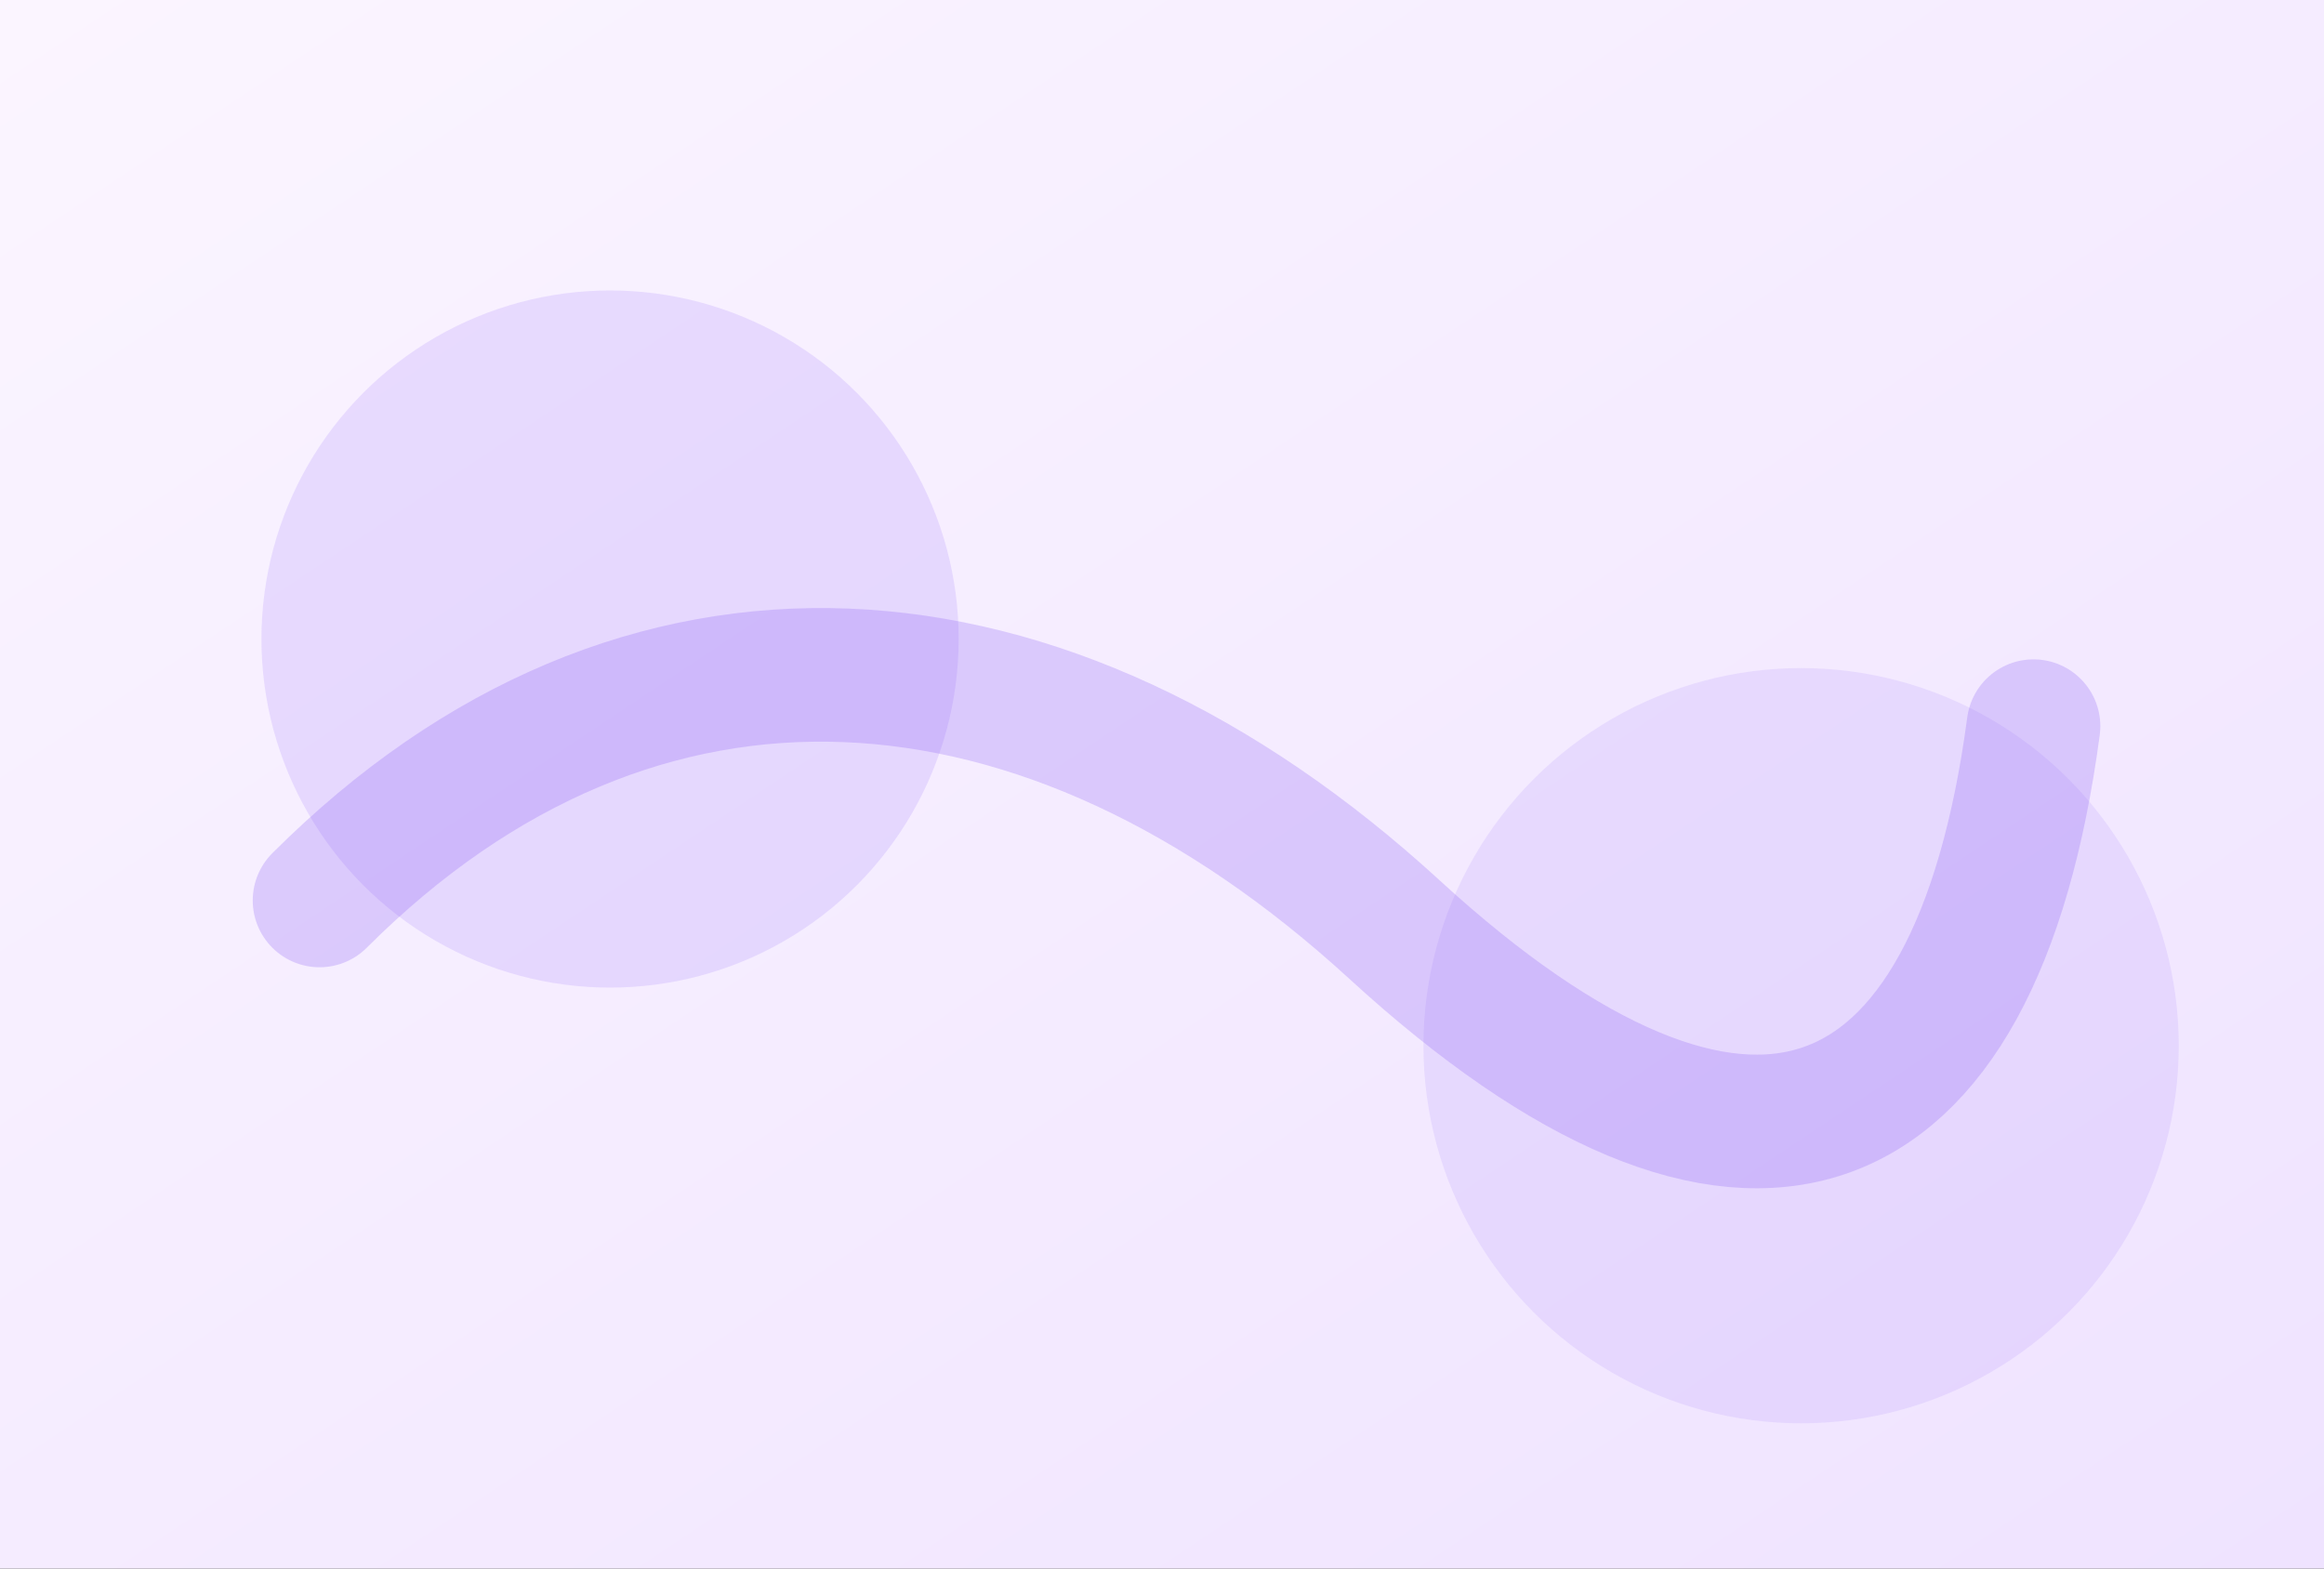 <svg width="800" height="540" viewBox="0 0 800 540" xmlns="http://www.w3.org/2000/svg">
  <rect x="0" y="0" width="800" height="540" fill="#333333" stroke="none"/>
  <defs>
    <linearGradient id="bg" x1="0%" y1="0%" x2="100%" y2="100%">
      <stop offset="0%" stop-color="#fbf5ff"/>
      <stop offset="100%" stop-color="#efe3ff"/>
    </linearGradient>
  </defs>
  <rect width="800" height="540" fill="url(#bg)"/>
  <path d="M110 310 C 220 200, 360 210, 480 320 S 680 400, 700 250" stroke="#8b5cf6" stroke-opacity="0.25" stroke-width="46" fill="none" stroke-linecap="round"/>
  <circle cx="210" cy="220" r="120" fill="#8b5cf6" fill-opacity="0.15"/>
  <circle cx="620" cy="360" r="130" fill="#8b5cf6" fill-opacity="0.12"/>
</svg>
